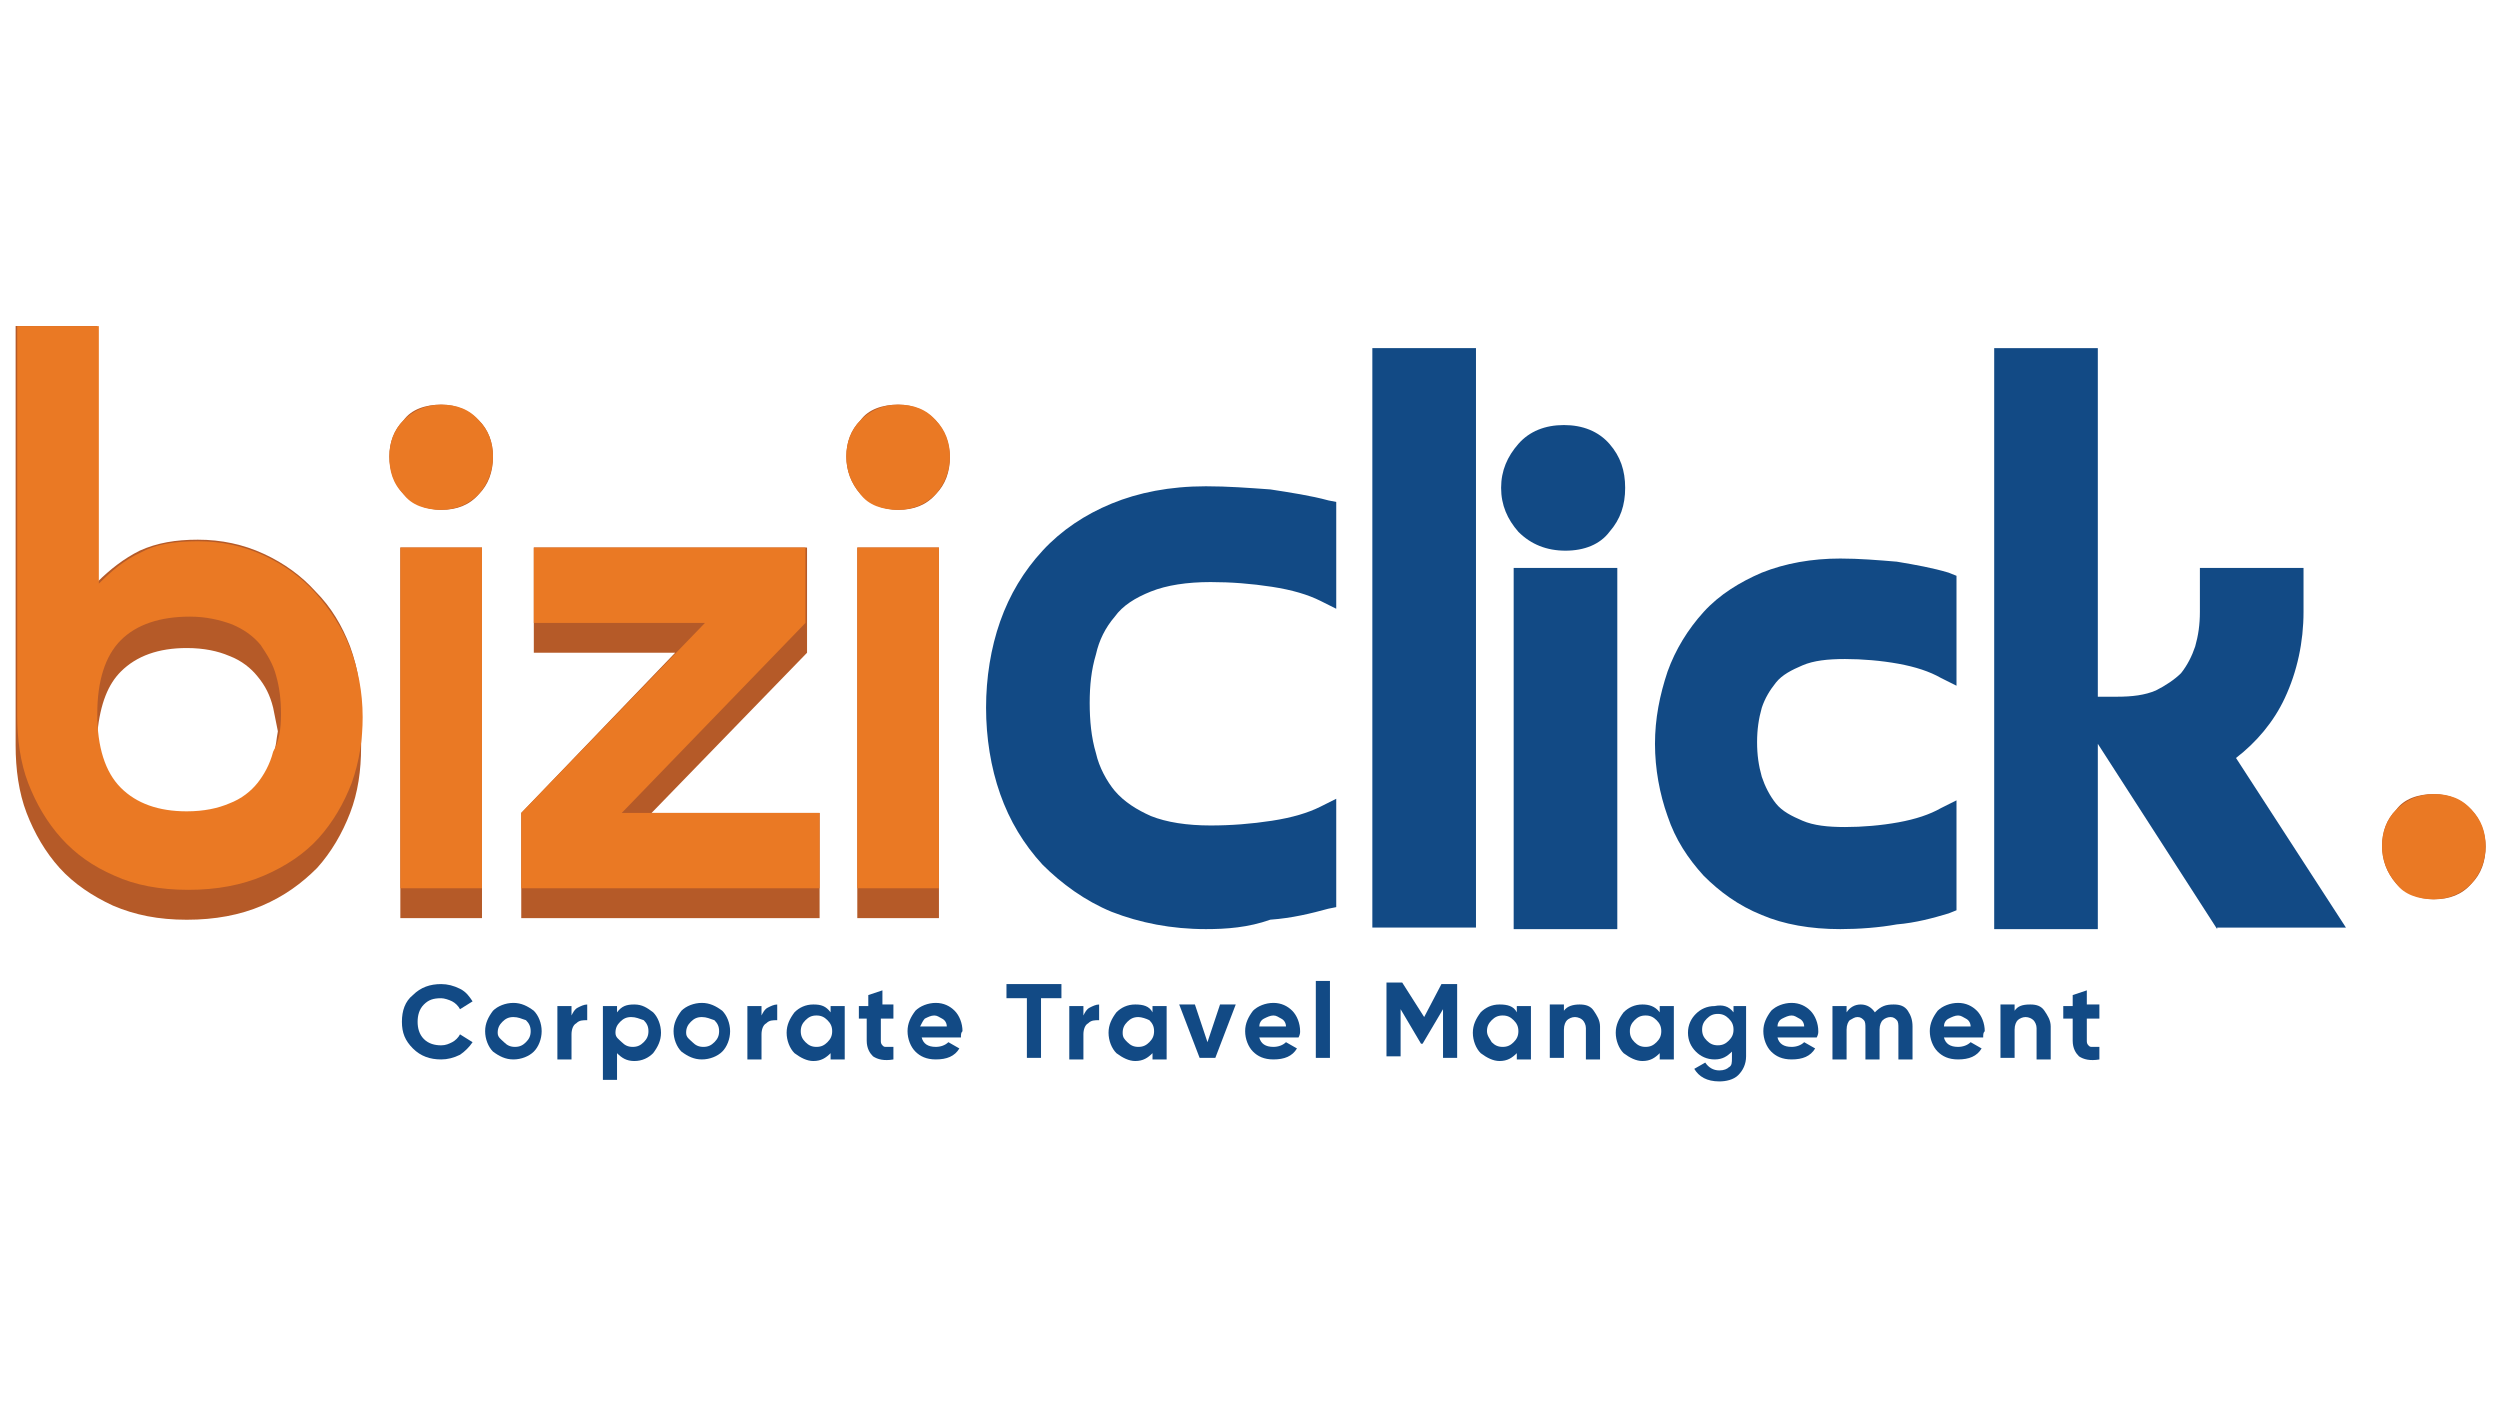 <?xml version="1.0" encoding="UTF-8"?>
<!-- Generator: Adobe Illustrator 27.9.0, SVG Export Plug-In . SVG Version: 6.00 Build 0)  -->
<svg xmlns="http://www.w3.org/2000/svg" xmlns:xlink="http://www.w3.org/1999/xlink" version="1.1" id="Layer_1" x="0px" y="0px" viewBox="0 0 1920 1080" style="enable-background:new 0 0 1920 1080;" xml:space="preserve">
<style type="text/css">
	.st0{fill:#124A85;}
	.st1{fill:#B55A28;}
	.st2{fill:#EA7924;}
</style>
<g>
	<g>
		<g>
			<path class="st0" d="M926.13,713.56c-26.53,0-50.65-4.82-72.36-13.27c-20.5-8.44-38.59-21.71-53.06-36.18     c-14.47-15.68-25.33-33.77-32.56-54.27c-7.24-20.5-10.85-43.42-10.85-66.33c0-22.91,3.62-45.83,10.85-66.33     c7.24-20.5,18.09-38.59,32.56-54.27c14.47-15.68,32.56-27.74,53.06-36.18c20.5-8.44,44.62-13.27,72.36-13.27     c16.88,0,32.56,1.21,49.45,2.41c15.68,2.41,31.36,4.82,44.62,8.44l6.03,1.21v82.01l-12.06-6.03     c-9.65-4.82-21.71-8.44-37.39-10.85s-31.36-3.62-47.03-3.62c-18.09,0-33.77,2.41-45.83,7.24c-12.06,4.82-21.71,10.85-27.74,19.3     c-7.24,8.44-12.06,18.09-14.47,28.94c-3.62,12.06-4.82,24.12-4.82,37.39c0,13.27,1.21,26.53,4.82,38.59     c2.41,10.85,8.44,21.71,14.47,28.94c7.24,8.44,16.88,14.47,27.74,19.3c12.06,4.82,27.74,7.24,45.83,7.24     c15.68,0,31.36-1.21,47.03-3.62c15.68-2.41,27.74-6.03,37.39-10.85l12.06-6.03v83.21l-6.03,1.21     c-13.27,3.62-27.74,7.24-44.62,8.44C958.69,712.35,941.81,713.56,926.13,713.56z"></path>
			<rect x="1053.96" y="267.35" class="st0" width="79.59" height="445.01"></rect>
			<path class="st0" d="M1162.5,713.56V436.18h79.59v277.37H1162.5z M1202.3,422.92c-14.47,0-26.53-4.82-36.18-14.47     c-8.44-9.65-13.27-20.5-13.27-33.77c0-13.27,4.82-24.12,13.27-33.77s20.5-14.47,34.97-14.47c14.47,0,26.53,4.82,34.97,14.47     c8.44,9.65,12.06,20.5,12.06,33.77s-3.62,24.12-12.06,33.77C1228.83,418.09,1216.77,422.92,1202.3,422.92z"></path>
			<path class="st0" d="M1413.34,713.56c-22.91,0-43.42-3.62-60.3-10.85c-18.09-7.24-32.56-18.09-44.62-30.15     c-12.06-13.27-21.71-27.74-27.74-45.83c-6.03-16.88-9.65-36.18-9.65-55.47s3.62-37.39,9.65-55.47     c6.03-16.88,15.68-32.56,27.74-45.83c12.06-13.27,27.74-22.91,44.62-30.15c18.09-7.24,38.59-10.85,60.3-10.85     c14.47,0,28.94,1.21,43.42,2.41c14.47,2.41,27.74,4.82,39.8,8.44l6.03,2.41v84.42l-12.06-6.03c-8.44-4.82-19.3-8.44-32.56-10.85     c-13.27-2.41-27.74-3.62-41-3.62c-13.27,0-24.12,1.21-32.56,4.82c-8.44,3.62-15.68,7.24-20.5,13.27     c-4.82,6.03-8.44,12.06-10.85,19.3c-2.41,8.44-3.62,16.88-3.62,26.53c0,9.65,1.21,18.09,3.62,26.53     c2.41,7.24,6.03,14.47,10.85,20.5c4.82,6.03,12.06,9.65,20.5,13.27s19.3,4.82,32.56,4.82c13.27,0,27.74-1.21,41-3.62     c13.27-2.41,24.12-6.03,32.56-10.85l12.06-6.03v84.42l-6.03,2.41c-12.06,3.62-25.33,7.24-39.8,8.44     C1443.49,712.35,1427.82,713.56,1413.34,713.56z"></path>
			<path class="st0" d="M1702.78,713.56l-91.65-142.31v142.31h-79.59V267.35h79.59v267.73h14.47c12.06,0,21.71-1.21,30.15-4.82     c7.24-3.62,14.47-8.44,19.3-13.27c4.82-6.03,8.44-13.27,10.85-20.5c2.41-8.44,3.62-16.88,3.62-26.53v-33.77h79.59v33.77     c0,22.91-4.82,45.83-14.47,66.33c-8.44,18.09-21.71,33.77-37.39,45.83l84.42,130.25h-98.89V713.56z"></path>
		</g>
		<g>
			<g>
				<path class="st1" d="M268.87,496.48c-6.03-15.68-14.47-30.15-26.53-42.21c-10.85-12.06-24.12-21.71-39.8-28.94      c-15.68-7.24-32.56-10.85-50.65-10.85c-16.88,0-31.36,2.41-44.62,8.44c-12.06,6.03-22.91,14.47-32.56,24.12V273.38v-1.21v-1.21      v-1.21v-1.21v-1.21v-1.21v-1.21v-1.21v-1.21v0v-1.21v-1.21v-1.21v-1.21v-1.21v-1.21v-1.21v-1.21v-1.21v-1.21v0H12v1.21v1.21      v1.21v1.21v1.21v1.21v1.21v1.21v1.21v1.21v0v1.21v1.21v1.21v1.21v1.21v1.21v1.21v1.21v1.21v1.21v274.96v1.21v1.21l0,0v1.21v1.21      v1.21v1.21v1.21v1.21v1.21v1.21v1.21v1.21v0v1.21v1.21v1.21v1.21v1.21v1.21v1.21c0,18.09,2.41,36.18,8.44,51.86      s14.47,30.15,25.33,42.21s25.33,21.71,41,28.94c16.88,7.24,34.97,10.85,56.68,10.85s41-3.62,57.89-10.85      c16.88-7.24,30.15-16.88,42.21-28.94c10.85-12.06,19.3-26.53,25.33-42.21s8.44-32.56,8.44-50.65l0,0l0,0l0,0l0,0l0,0l0,0l0,0      l0,0l0,0l0,0l0,0l0,0l0,0l0,0l0,0l0,0l0,0l0,0l0,0l0,0l0,0l0,0l0,0l0,0l0,0l0,0l0,0l0,0l0,0l0,0l0,0l0,0l0,0l0,0l0,0l0,0l0,0      l0,0l0,0l0,0l0,0l0,0C278.52,530.25,274.9,513.37,268.87,496.48z M92.8,515.78c12.06-12.06,28.94-18.09,50.65-18.09      c13.27,0,24.12,2.41,32.56,6.03c9.65,3.62,16.88,9.65,21.71,15.68c6.03,7.24,9.65,14.47,12.06,24.12      c1.21,6.03,2.41,12.06,3.62,18.09c-1.21,6.03-1.21,12.06-3.62,18.09c-2.41,9.65-7.24,16.88-12.06,24.12      c-4.82,7.24-13.27,12.06-21.71,15.68c-9.65,3.62-20.5,6.03-32.56,6.03c-21.71,0-38.59-6.03-50.65-18.09      c-10.85-9.65-16.88-25.33-18.09-44.62C77.12,539.9,83.15,525.43,92.8,515.78z"></path>
				<path class="st2" d="M151.89,415.68c18.09,0,34.97,3.62,50.65,10.85c15.68,7.24,28.94,16.88,39.8,28.94      c10.85,12.06,20.5,26.53,26.53,42.21s9.65,33.77,9.65,53.06c0,16.88-2.41,33.77-8.44,50.65c-6.03,15.68-14.47,30.15-25.33,42.21      c-10.85,12.06-25.33,21.71-42.21,28.94c-16.88,7.24-36.18,10.85-57.89,10.85s-41-3.62-56.68-10.85      c-16.88-7.24-30.15-16.88-41-28.94s-19.3-26.53-25.33-42.21s-8.44-33.77-8.44-51.86V250.46h62.71v197.78      c9.65-9.65,19.3-18.09,32.56-24.12C119.33,418.09,133.8,415.68,151.89,415.68z M215.81,548.34c0-10.85-1.21-20.5-3.62-28.94      c-2.41-9.65-7.24-16.88-12.06-24.12c-6.03-7.24-13.27-12.06-21.71-15.68c-9.65-3.62-20.5-6.03-32.56-6.03      c-22.91,0-41,6.03-53.06,18.09s-18.09,31.36-18.09,56.68s6.03,44.62,18.09,56.68s28.94,18.09,50.65,18.09      c13.27,0,24.12-2.41,32.56-6.03c9.65-3.62,16.88-9.65,21.71-15.68c4.82-6.03,9.65-14.47,12.06-24.12      C214.6,568.84,215.81,559.19,215.81,548.34z"></path>
			</g>
			<g>
				<path class="st1" d="M367.76,322.82c-7.24-7.24-16.88-12.06-28.94-12.06s-22.91,3.62-28.94,12.06      c-7.24,7.24-10.85,16.88-10.85,27.74l0,0l0,0l0,0l0,0l0,0l0,0l0,0l0,0l0,0l0,0l0,0l0,0l0,0l0,0l0,0l0,0l0,0l0,0l0,0l0,0l0,0l0,0      l0,0l0,0l0,0l0,0l0,0l0,0l0,0l0,0l0,0l0,0l0,0l0,0l0,0l0,0l0,0l0,0l0,0l0,0l0,0l0,0c0,10.85,3.62,20.5,10.85,28.94      c7.24,7.24,16.88,12.06,28.94,12.06s21.71-3.62,28.94-12.06c7.24-7.24,10.85-16.88,10.85-28.94l0,0l0,0l0,0l0,0l0,0l0,0l0,0l0,0      l0,0l0,0l0,0l0,0l0,0l0,0l0,0l0,0l0,0l0,0l0,0l0,0l0,0l0,0l0,0l0,0l0,0l0,0l0,0l0,0l0,0l0,0l0,0l0,0l0,0l0,0l0,0l0,0l0,0l0,0      l0,0l0,0l0,0l0,0C378.62,339.71,375,330.06,367.76,322.82z"></path>
				<g>
					<polygon class="st1" points="307.46,421.71 307.46,422.92 307.46,424.12 307.46,425.33 307.46,426.54 307.46,427.74        307.46,428.95 307.46,430.15 307.46,430.15 307.46,431.36 307.46,432.57 307.46,433.77 307.46,434.98 307.46,436.18        307.46,437.39 307.46,438.6 307.46,439.8 307.46,441.01 307.46,442.21 307.46,443.42 307.46,443.42 307.46,682.2 307.46,682.2        307.46,683.41 307.46,684.61 307.46,685.82 307.46,687.03 307.46,688.23 307.46,689.44 307.46,690.64 307.46,691.85        307.46,693.06 307.46,694.26 307.46,695.47 307.46,696.67 307.46,696.67 307.46,697.88 307.46,699.09 307.46,700.29        307.46,701.5 307.46,702.7 307.46,703.91 307.46,705.12 370.17,705.12 370.17,703.91 370.17,702.7 370.17,701.5 370.17,700.29        370.17,699.09 370.17,697.88 370.17,696.67 370.17,696.67 370.17,695.47 370.17,694.26 370.17,693.06 370.17,691.85        370.17,690.64 370.17,689.44 370.17,688.23 370.17,687.03 370.17,685.82 370.17,684.61 370.17,683.41 370.17,682.2        370.17,682.2 370.17,443.42 370.17,443.42 370.17,442.21 370.17,441.01 370.17,439.8 370.17,438.6 370.17,437.39        370.17,436.18 370.17,434.98 370.17,433.77 370.17,432.57 370.17,431.36 370.17,430.15 370.17,430.15 370.17,428.95        370.17,427.74 370.17,426.54 370.17,425.33 370.17,424.12 370.17,422.92 370.17,421.71 370.17,420.51 307.46,420.51      "></polygon>
					<path class="st2" d="M299.02,350.56c0-10.85,3.62-20.5,10.85-27.74c7.24-7.24,16.88-12.06,28.94-12.06       c12.06,0,21.71,3.62,28.94,12.06c7.24,7.24,10.85,16.88,10.85,27.74c0,10.85-3.62,20.5-10.85,28.94       c-7.24,7.24-16.88,12.06-28.94,12.06c-12.06,0-22.91-3.62-28.94-12.06C301.43,371.06,299.02,361.41,299.02,350.56z        M370.17,682.2h-62.71v-261.7h62.71V682.2z"></path>
				</g>
			</g>
			<g>
				<polygon class="st1" points="619.81,501.31 619.81,500.1 619.81,498.89 619.81,497.69 619.81,496.48 619.81,495.28       619.81,495.28 619.81,494.07 619.81,492.86 619.81,491.66 619.81,490.45 619.81,489.25 619.81,488.04 619.81,486.83       619.81,485.63 619.81,484.42 619.81,483.22 619.81,482.01 619.81,482.01 619.81,480.8 619.81,479.6 619.81,478.39       619.81,443.42 619.81,443.42 619.81,442.21 619.81,441.01 619.81,439.8 619.81,438.6 619.81,437.39 619.81,436.18       619.81,434.98 619.81,433.77 619.81,432.57 619.81,431.36 619.81,430.15 619.81,430.15 619.81,428.95 619.81,427.74       619.81,426.54 619.81,425.33 619.81,424.12 619.81,422.92 619.81,421.71 619.81,420.51 409.97,420.51 409.97,421.71       409.97,422.92 409.97,424.12 409.97,425.33 409.97,426.54 409.97,427.74 409.97,428.95 409.97,430.15 409.97,430.15       409.97,431.36 409.97,432.57 409.97,433.77 409.97,434.98 409.97,436.18 409.97,437.39 409.97,438.6 409.97,439.8       409.97,441.01 409.97,442.21 409.97,443.42 409.97,443.42 409.97,478.39 409.97,479.6 409.97,480.8 409.97,482.01       409.97,482.01 409.97,483.22 409.97,484.42 409.97,485.63 409.97,486.83 409.97,488.04 409.97,489.25 409.97,490.45       409.97,491.66 409.97,492.86 409.97,494.07 409.97,495.28 409.97,495.28 409.97,496.48 409.97,497.69 409.97,498.89       409.97,500.1 409.97,501.31 518.51,501.31 400.32,624.32 400.32,625.52 400.32,626.73 400.32,627.93 400.32,629.14       400.32,630.35 400.32,630.35 400.32,631.55 400.32,632.76 400.32,633.96 400.32,635.17 400.32,636.38 400.32,637.58       400.32,638.79 400.32,639.99 400.32,641.2 400.32,642.41 400.32,643.61 400.32,644.82 400.32,644.82 400.32,646.02       400.32,647.23 400.32,682.2 400.32,682.2 400.32,683.41 400.32,684.61 400.32,685.82 400.32,687.03 400.32,688.23       400.32,689.44 400.32,690.64 400.32,691.85 400.32,693.06 400.32,694.26 400.32,695.47 400.32,696.67 400.32,696.67       400.32,697.88 400.32,699.09 400.32,700.29 400.32,701.5 400.32,702.7 400.32,703.91 400.32,705.12 629.46,705.12       629.46,703.91 629.46,702.7 629.46,701.5 629.46,700.29 629.46,699.09 629.46,697.88 629.46,696.67 629.46,696.67       629.46,695.47 629.46,694.26 629.46,693.06 629.46,691.85 629.46,690.64 629.46,689.44 629.46,688.23 629.46,687.03       629.46,685.82 629.46,684.61 629.46,683.41 629.46,682.2 629.46,682.2 629.46,647.23 629.46,646.02 629.46,644.82       629.46,644.82 629.46,643.61 629.46,642.41 629.46,641.2 629.46,639.99 629.46,638.79 629.46,637.58 629.46,636.38       629.46,635.17 629.46,633.96 629.46,632.76 629.46,631.55 629.46,630.35 629.46,630.35 629.46,629.14 629.46,627.93       629.46,626.73 629.46,625.52 629.46,624.32 500.42,624.32     "></polygon>
				<path class="st2" d="M400.32,624.32l141.1-145.92H409.97v-57.89h208.63v57.89l-141.1,145.92h151.95v57.89H400.32V624.32z"></path>
			</g>
			<g>
				<path class="st1" d="M729.56,351.76C729.56,350.56,729.56,350.56,729.56,351.76c0-10.85-3.62-20.5-10.85-28.94      c-7.24-7.24-16.88-12.06-28.94-12.06s-22.91,3.62-28.94,12.06c-7.24,7.24-10.85,16.88-10.85,27.74l0,0l0,0l0,0l0,0l0,0l0,0l0,0      l0,0l0,0l0,0l0,0l0,0l0,0l0,0l0,0l0,0l0,0l0,0l0,0l0,0l0,0l0,0l0,0l0,0l0,0l0,0l0,0l0,0l0,0l0,0l0,0l0,0l0,0l0,0l0,0l0,0l0,0      l0,0l0,0l0,0l0,0l0,0c0,10.85,3.62,20.5,10.85,28.94c7.24,7.24,16.88,12.06,28.94,12.06s21.71-3.62,28.94-12.06      c7.24-7.24,10.85-16.88,10.85-28.94l0,0l0,0l0,0l0,0l0,0l0,0l0,0l0,0l0,0l0,0l0,0l0,0l0,0l0,0l0,0l0,0l0,0l0,0l0,0l0,0l0,0l0,0      l0,0l0,0l0,0l0,0l0,0l0,0l0,0l0,0l0,0l0,0l0,0l0,0l0,0l0,0l0,0l0,0C729.56,352.97,729.56,352.97,729.56,351.76L729.56,351.76      L729.56,351.76z"></path>
				<polygon class="st1" points="658.4,421.71 658.4,422.92 658.4,424.12 658.4,425.33 658.4,426.54 658.4,427.74 658.4,428.95       658.4,430.15 658.4,430.15 658.4,431.36 658.4,432.57 658.4,433.77 658.4,434.98 658.4,436.18 658.4,437.39 658.4,438.6       658.4,439.8 658.4,441.01 658.4,442.21 658.4,443.42 658.4,443.42 658.4,682.2 658.4,682.2 658.4,683.41 658.4,684.61       658.4,685.82 658.4,687.03 658.4,688.23 658.4,689.44 658.4,690.64 658.4,691.85 658.4,693.06 658.4,694.26 658.4,695.47       658.4,696.67 658.4,696.67 658.4,697.88 658.4,699.09 658.4,700.29 658.4,701.5 658.4,702.7 658.4,703.91 658.4,705.12       721.11,705.12 721.11,703.91 721.11,702.7 721.11,701.5 721.11,700.29 721.11,699.09 721.11,697.88 721.11,696.67       721.11,696.67 721.11,695.47 721.11,694.26 721.11,693.06 721.11,691.85 721.11,690.64 721.11,689.44 721.11,688.23       721.11,687.03 721.11,685.82 721.11,684.61 721.11,683.41 721.11,682.2 721.11,682.2 721.11,443.42 721.11,443.42       721.11,442.21 721.11,441.01 721.11,439.8 721.11,438.6 721.11,437.39 721.11,436.18 721.11,434.98 721.11,433.77       721.11,432.57 721.11,431.36 721.11,430.15 721.11,430.15 721.11,428.95 721.11,427.74 721.11,426.54 721.11,425.33       721.11,424.12 721.11,422.92 721.11,421.71 721.11,420.51 658.4,420.51     "></polygon>
				<path class="st2" d="M649.96,350.56c0-10.85,3.62-20.5,10.85-27.74s16.88-12.06,28.94-12.06s21.71,3.62,28.94,12.06      c7.24,7.24,10.85,16.88,10.85,27.74c0,10.85-3.62,20.5-10.85,28.94c-7.24,7.24-16.88,12.06-28.94,12.06s-22.91-3.62-28.94-12.06      C653.58,371.06,649.96,361.41,649.96,350.56z M721.11,682.2H658.4v-261.7h62.71V682.2z"></path>
			</g>
		</g>
		<g>
			<path class="st1" d="M1909,650.85C1909,649.64,1909,649.64,1909,650.85c0-10.85-3.62-20.5-10.85-28.94     c-7.24-7.24-16.88-12.06-28.94-12.06c-12.06,0-22.91,3.62-28.94,12.06c-7.24,7.24-10.85,16.88-10.85,27.74l0,0l0,0l0,0l0,0l0,0     l0,0l0,0l0,0l0,0l0,0l0,0l0,0l0,0l0,0l0,0l0,0l0,0l0,0l0,0l0,0l0,0l0,0l0,0l0,0l0,0l0,0l0,0l0,0l0,0l0,0l0,0l0,0l0,0l0,0l0,0l0,0     l0,0l0,0l0,0l0,0l0,0l0,0c0,10.85,3.62,20.5,10.85,28.94c7.24,7.24,16.88,12.06,28.94,12.06c12.06,0,21.71-3.62,28.94-12.06     c7.24-7.24,10.85-16.88,10.85-28.94l0,0l0,0l0,0l0,0l0,0l0,0l0,0l0,0l0,0l0,0l0,0l0,0l0,0l0,0l0,0l0,0l0,0l0,0l0,0l0,0l0,0l0,0     l0,0l0,0l0,0l0,0l0,0l0,0l0,0l0,0l0,0l0,0l0,0l0,0l0,0l0,0l0,0l0,0C1909,652.05,1909,652.05,1909,650.85L1909,650.85L1909,650.85     z"></path>
			<path class="st2" d="M1829.41,649.64c0-10.85,3.62-20.5,10.85-27.74s16.88-12.06,28.94-12.06c12.06,0,21.71,3.62,28.94,12.06     c7.24,7.24,10.85,16.88,10.85,27.74c0,10.85-3.62,20.5-10.85,28.94c-7.24,7.24-16.88,12.06-28.94,12.06     c-12.06,0-22.91-3.62-28.94-12.06C1833.02,670.14,1829.41,660.49,1829.41,649.64z"></path>
		</g>
	</g>
	<g>
		<path class="st0" d="M338.82,813.65c-8.44,0-15.68-2.41-21.71-8.44c-6.03-6.03-8.44-12.06-8.44-20.5s2.41-15.68,8.44-20.5    c6.03-6.03,13.27-8.44,21.71-8.44c4.82,0,9.65,1.21,14.47,3.62c4.82,2.41,7.24,6.03,9.65,9.65l-9.65,6.03    c-1.21-2.41-3.62-4.82-6.03-6.03c-2.41-1.21-6.03-2.41-8.44-2.41c-6.03,0-9.65,1.21-13.27,4.82s-4.82,8.44-4.82,13.27    c0,4.82,1.21,9.65,4.82,13.27c3.62,3.62,8.44,4.82,13.27,4.82c3.62,0,6.03-1.21,8.44-2.41c2.41-1.21,4.82-3.62,6.03-6.03    l9.65,6.03c-2.41,3.62-6.03,7.24-9.65,9.65C348.47,812.45,343.64,813.65,338.82,813.65z"></path>
		<path class="st0" d="M409.97,807.62c-3.62,3.62-9.65,6.03-15.68,6.03s-10.85-2.41-15.68-6.03c-3.62-3.62-6.03-9.65-6.03-15.68    c0-6.03,2.41-10.85,6.03-15.68c3.62-3.62,9.65-6.03,15.68-6.03s10.85,2.41,15.68,6.03c3.62,3.62,6.03,9.65,6.03,15.68    C416,797.98,413.59,804.01,409.97,807.62z M387.06,800.39c2.41,2.41,4.82,3.62,8.44,3.62s6.03-1.21,8.44-3.62    c2.41-2.41,3.62-4.82,3.62-8.44s-1.21-6.03-3.62-8.44c-3.62-1.21-6.03-2.41-9.65-2.41s-6.03,1.21-8.44,3.62    c-2.41,2.41-3.62,4.82-3.62,8.44C382.23,796.77,384.65,797.98,387.06,800.39z"></path>
		<path class="st0" d="M438.92,772.65v7.24c1.21-2.41,2.41-4.82,4.82-6.03c2.41-1.21,4.82-2.41,7.24-2.41v12.06    c-3.62,0-6.03,0-8.44,2.41c-2.41,1.21-3.62,4.82-3.62,8.44v19.3h-10.85v-41L438.92,772.65z"></path>
		<path class="st0" d="M487.15,771.44c6.03,0,9.65,2.41,14.47,6.03c3.62,3.62,6.03,9.65,6.03,15.68c0,6.03-2.41,10.85-6.03,15.68    c-3.62,3.62-8.44,6.03-14.47,6.03s-9.65-2.41-13.27-6.03v20.5h-10.85v-56.68h10.85v4.82    C477.51,772.65,481.12,771.44,487.15,771.44z M477.51,800.39c2.41,2.41,4.82,3.62,8.44,3.62c3.62,0,6.03-1.21,8.44-3.62    c2.41-2.41,3.62-4.82,3.62-8.44s-1.21-6.03-3.62-8.44c-3.62-1.21-6.03-2.41-9.65-2.41s-6.03,1.21-8.44,3.62    c-2.41,2.41-3.62,4.82-3.62,8.44C472.68,796.77,475.09,797.98,477.51,800.39z"></path>
		<path class="st0" d="M554.69,807.62c-3.62,3.62-9.65,6.03-15.68,6.03c-6.03,0-10.85-2.41-15.68-6.03    c-3.62-3.62-6.03-9.65-6.03-15.68c0-6.03,2.41-10.85,6.03-15.68c3.62-3.62,9.65-6.03,15.68-6.03c6.03,0,10.85,2.41,15.68,6.03    c3.62,3.62,6.03,9.65,6.03,15.68C560.72,797.98,558.31,804.01,554.69,807.62z M531.78,800.39c2.41,2.41,4.82,3.62,8.44,3.62    c3.62,0,6.03-1.21,8.44-3.62c2.41-2.41,3.62-4.82,3.62-8.44s-1.21-6.03-3.62-8.44c-3.62-1.21-6.03-2.41-9.65-2.41    s-6.03,1.21-8.44,3.62c-2.41,2.41-3.62,4.82-3.62,8.44C526.95,796.77,529.36,797.98,531.78,800.39z"></path>
		<path class="st0" d="M584.84,772.65v7.24c1.21-2.41,2.41-4.82,4.82-6.03c2.41-1.21,4.82-2.41,7.24-2.41v12.06    c-3.62,0-6.03,0-8.44,2.41c-2.41,1.21-3.62,4.82-3.62,8.44v19.3h-10.85v-41L584.84,772.65z"></path>
		<path class="st0" d="M637.9,777.47v-4.82h10.85v41H637.9v-4.82c-3.62,3.62-7.24,6.03-13.27,6.03c-4.82,0-9.65-2.41-14.47-6.03    c-3.62-3.62-6.03-9.65-6.03-15.68c0-6.03,2.41-10.85,6.03-15.68c3.62-3.62,8.44-6.03,14.47-6.03    C630.67,771.44,634.28,772.65,637.9,777.47z M618.61,800.39c2.41,2.41,4.82,3.62,8.44,3.62c3.62,0,6.03-1.21,8.44-3.62    c2.41-2.41,3.62-4.82,3.62-8.44s-1.21-6.03-3.62-8.44c-2.41-2.41-4.82-3.62-8.44-3.62s-6.03,1.21-8.44,3.62    c-2.41,2.41-3.62,4.82-3.62,8.44S616.19,797.98,618.61,800.39z"></path>
		<path class="st0" d="M686.14,772.65v9.65h-9.65v16.88c0,1.21,0,2.41,1.21,3.62c1.21,1.21,1.21,1.21,3.62,1.21    c1.21,0,3.62,0,4.82,0v9.65c-7.24,1.21-12.06,0-15.68-2.41c-2.41-2.41-4.82-6.03-4.82-12.06V782.3h-6.03v-9.65h7.24v-8.44    l10.85-3.62v10.85h8.44V772.65z"></path>
		<path class="st0" d="M738,796.77h-30.15c1.21,4.82,4.82,7.24,10.85,7.24c3.62,0,7.24-1.21,9.65-3.62l8.44,4.82    c-3.62,6.03-9.65,8.44-18.09,8.44c-7.24,0-12.06-2.41-15.68-6.03c-3.62-3.62-6.03-9.65-6.03-15.68c0-6.03,2.41-10.85,6.03-15.68    c3.62-3.62,9.65-6.03,15.68-6.03c6.03,0,10.85,2.41,14.47,6.03c3.62,3.62,6.03,9.65,6.03,15.68C738,793.15,738,794.36,738,796.77z     M706.64,788.33h20.5c0-2.41-1.21-4.82-3.62-6.03c-2.41-1.21-3.62-2.41-6.03-2.41c-2.41,0-4.82,1.21-7.24,2.41    C709.05,783.5,707.85,785.92,706.64,788.33z"></path>
		<path class="st0" d="M772.97,755.77h42.21v10.85H799.5v45.83h-10.85v-45.83h-15.68L772.97,755.77z"></path>
		<path class="st0" d="M832.06,772.65v7.24c1.21-2.41,2.41-4.82,4.82-6.03c2.41-1.21,4.82-2.41,7.24-2.41v12.06    c-3.62,0-6.03,0-8.44,2.41c-2.41,1.21-3.62,4.82-3.62,8.44v19.3h-10.85v-41L832.06,772.65z"></path>
		<path class="st0" d="M885.13,777.47v-4.82h10.85v41h-10.85v-4.82c-3.62,3.62-7.24,6.03-13.27,6.03c-4.82,0-9.65-2.41-14.47-6.03    c-3.62-3.62-6.03-9.65-6.03-15.68c0-6.03,2.41-10.85,6.03-15.68c3.62-3.62,8.44-6.03,14.47-6.03    C877.89,771.44,882.71,772.65,885.13,777.47z M865.83,800.39c2.41,2.41,4.82,3.62,8.44,3.62c3.62,0,6.03-1.21,8.44-3.62    c2.41-2.41,3.62-4.82,3.62-8.44s-1.21-6.03-3.62-8.44c-2.41-1.21-6.03-2.41-8.44-2.41c-3.62,0-6.03,1.21-8.44,3.62    c-2.41,2.41-3.62,4.82-3.62,8.44C862.21,796.77,863.42,797.98,865.83,800.39z"></path>
		<path class="st0" d="M927.34,800.39l9.65-28.94h12.06l-15.68,41h-12.06l-15.68-41h12.06L927.34,800.39z"></path>
		<path class="st0" d="M997.28,796.77h-30.15c1.21,4.82,4.82,7.24,10.85,7.24c3.62,0,7.24-1.21,9.65-3.62l8.44,4.82    c-3.62,6.03-9.65,8.44-18.09,8.44c-7.24,0-12.06-2.41-15.68-6.03c-3.62-3.62-6.03-9.65-6.03-15.68c0-6.03,2.41-10.85,6.03-15.68    c3.62-3.62,9.65-6.03,15.68-6.03c6.03,0,10.85,2.41,14.47,6.03c3.62,3.62,6.03,9.65,6.03,15.68    C998.49,793.15,998.49,794.36,997.28,796.77z M967.13,788.33h20.5c0-2.41-1.21-4.82-3.62-6.03c-2.41-1.21-3.62-2.41-6.03-2.41    s-4.82,1.21-7.24,2.41C968.34,783.5,967.13,785.92,967.13,788.33z"></path>
		<path class="st0" d="M1021.4,812.45h-10.85v-59.09h10.85V812.45z"></path>
		<path class="st0" d="M1107.03,755.77h12.06v56.68h-10.85v-37.39l-15.68,26.53h-1.21l-15.68-26.53v36.18h-10.85v-56.68h12.06    l16.88,26.53L1107.03,755.77z"></path>
		<path class="st0" d="M1164.91,777.47v-4.82h10.85v41h-10.85v-4.82c-3.62,3.62-7.24,6.03-13.27,6.03c-4.82,0-9.65-2.41-14.47-6.03    c-3.62-3.62-6.03-9.65-6.03-15.68c0-6.03,2.41-10.85,6.03-15.68c3.62-3.62,8.44-6.03,14.47-6.03    C1157.68,771.44,1162.5,772.65,1164.91,777.47z M1145.62,800.39c2.41,2.41,4.82,3.62,8.44,3.62c3.62,0,6.03-1.21,8.44-3.62    c2.41-2.41,3.62-4.82,3.62-8.44s-1.21-6.03-3.62-8.44c-2.41-2.41-4.82-3.62-8.44-3.62c-3.62,0-6.03,1.21-8.44,3.62    c-2.41,2.41-3.62,4.82-3.62,8.44S1144.41,797.98,1145.62,800.39z"></path>
		<path class="st0" d="M1213.15,771.44c4.82,0,8.44,1.21,10.85,4.82c2.41,3.62,4.82,7.24,4.82,12.06v25.33h-10.85v-24.12    c0-2.41-1.21-4.82-2.41-6.03c-1.21-1.21-3.62-2.41-6.03-2.41c-2.41,0-4.82,1.21-6.03,2.41c-1.21,1.21-2.41,3.62-2.41,7.24v21.71    h-10.85v-41h10.85v4.82C1203.5,772.65,1208.33,771.44,1213.15,771.44z"></path>
		<path class="st0" d="M1274.66,777.47v-4.82h10.85v41h-10.85v-4.82c-3.62,3.62-7.24,6.03-13.27,6.03c-4.82,0-9.65-2.41-14.47-6.03    c-3.62-3.62-6.03-9.65-6.03-15.68c0-6.03,2.41-10.85,6.03-15.68c3.62-3.62,8.44-6.03,14.47-6.03    C1266.21,771.44,1271.04,772.65,1274.66,777.47z M1255.36,800.39c2.41,2.41,4.82,3.62,8.44,3.62c3.62,0,6.03-1.21,8.44-3.62    c2.41-2.41,3.62-4.82,3.62-8.44s-1.21-6.03-3.62-8.44c-2.41-2.41-4.82-3.62-8.44-3.62c-3.62,0-6.03,1.21-8.44,3.62    c-2.41,2.41-3.62,4.82-3.62,8.44S1252.95,797.98,1255.36,800.39z"></path>
		<path class="st0" d="M1331.34,777.47v-4.82h9.65v38.59c0,6.03-2.41,10.85-6.03,14.47c-3.62,3.62-9.65,4.82-14.47,4.82    c-9.65,0-15.68-3.62-19.3-9.65l8.44-4.82c2.41,3.62,6.03,6.03,10.85,6.03c3.62,0,6.03-1.21,7.24-2.41    c2.41-1.21,2.41-3.62,2.41-7.24v-4.82c-3.62,3.62-7.24,6.03-13.27,6.03c-6.03,0-10.85-2.41-14.47-6.03    c-3.62-3.62-6.03-8.44-6.03-14.47c0-6.03,2.41-10.85,6.03-14.47c3.62-3.62,8.44-6.03,14.47-6.03    C1322.9,771.44,1327.72,772.65,1331.34,777.47z M1327.72,799.18c2.41-2.41,3.62-4.82,3.62-8.44c0-3.62-1.21-6.03-3.62-8.44    c-2.41-2.41-4.82-3.62-8.44-3.62c-3.62,0-6.03,1.21-8.44,3.62c-2.41,2.41-3.62,4.82-3.62,8.44s1.21,6.03,3.62,8.44    c2.41,2.41,4.82,3.62,8.44,3.62C1322.9,802.8,1325.31,801.59,1327.72,799.18z"></path>
		<path class="st0" d="M1395.25,796.77h-30.15c1.21,4.82,4.82,7.24,10.85,7.24c3.62,0,7.24-1.21,9.65-3.62l8.44,4.82    c-3.62,6.03-9.65,8.44-18.09,8.44c-7.24,0-12.06-2.41-15.68-6.03c-3.62-3.62-6.03-9.65-6.03-15.68c0-6.03,2.41-10.85,6.03-15.68    c3.62-3.62,9.65-6.03,15.68-6.03c6.03,0,10.85,2.41,14.47,6.03c3.62,3.62,6.03,9.65,6.03,15.68    C1396.46,793.15,1396.46,794.36,1395.25,796.77z M1365.1,788.33h20.5c0-2.41-1.21-4.82-3.62-6.03c-2.41-1.21-3.62-2.41-6.03-2.41    c-2.41,0-4.82,1.21-7.24,2.41C1366.31,783.5,1365.1,785.92,1365.1,788.33z"></path>
		<path class="st0" d="M1454.35,771.44c4.82,0,8.44,1.21,10.85,4.82c2.41,3.62,3.62,7.24,3.62,12.06v25.33h-10.85v-24.12    c0-2.41,0-4.82-1.21-6.03c-1.21-1.21-2.41-2.41-4.82-2.41c-2.41,0-4.82,1.21-6.03,2.41c-1.21,1.21-2.41,3.62-2.41,7.24v22.91    h-10.85v-24.12c0-2.41,0-4.82-1.21-6.03c-1.21-1.21-2.41-2.41-4.82-2.41c-2.41,0-3.62,1.21-6.03,2.41    c-1.21,1.21-2.41,3.62-2.41,7.24v22.91h-10.85v-41h10.85v4.82c2.41-3.62,6.03-6.03,10.85-6.03s8.44,2.41,10.85,6.03    C1444.7,772.65,1448.32,771.44,1454.35,771.44z"></path>
		<path class="st0" d="M1523.09,796.77h-30.15c1.21,4.82,4.82,7.24,10.85,7.24c3.62,0,7.24-1.21,9.65-3.62l8.44,4.82    c-3.62,6.03-9.65,8.44-18.09,8.44c-7.24,0-12.06-2.41-15.68-6.03c-3.62-3.62-6.03-9.65-6.03-15.68c0-6.03,2.41-10.85,6.03-15.68    c3.62-3.62,9.65-6.03,15.68-6.03c6.03,0,10.85,2.41,14.47,6.03c3.62,3.62,6.03,9.65,6.03,15.68    C1523.09,793.15,1523.09,794.36,1523.09,796.77z M1492.94,788.33h20.5c0-2.41-1.21-4.82-3.62-6.03c-2.41-1.21-3.62-2.41-6.03-2.41    c-2.41,0-4.82,1.21-7.24,2.41C1494.14,783.5,1492.94,785.92,1492.94,788.33z"></path>
		<path class="st0" d="M1559.27,771.44c4.82,0,8.44,1.21,10.85,4.82s4.82,7.24,4.82,12.06v25.33h-10.85v-24.12    c0-2.41-1.21-4.82-2.41-6.03c-1.21-1.21-3.62-2.41-6.03-2.41c-2.41,0-4.82,1.21-6.03,2.41c-1.21,1.21-2.41,3.62-2.41,7.24v21.71    h-10.85v-41h10.85v4.82C1549.62,772.65,1553.24,771.44,1559.27,771.44z"></path>
		<path class="st0" d="M1612.33,772.65v9.65h-9.65v16.88c0,1.21,0,2.41,1.21,3.62c1.21,1.21,1.21,1.21,3.62,1.21    c1.21,0,3.62,0,4.82,0v9.65c-7.24,1.21-12.06,0-15.68-2.41c-2.41-2.41-4.82-6.03-4.82-12.06V782.3h-7.24v-9.65h7.24v-8.44    l10.85-3.62v10.85h9.65V772.65z"></path>
	</g>
</g>
</svg>
